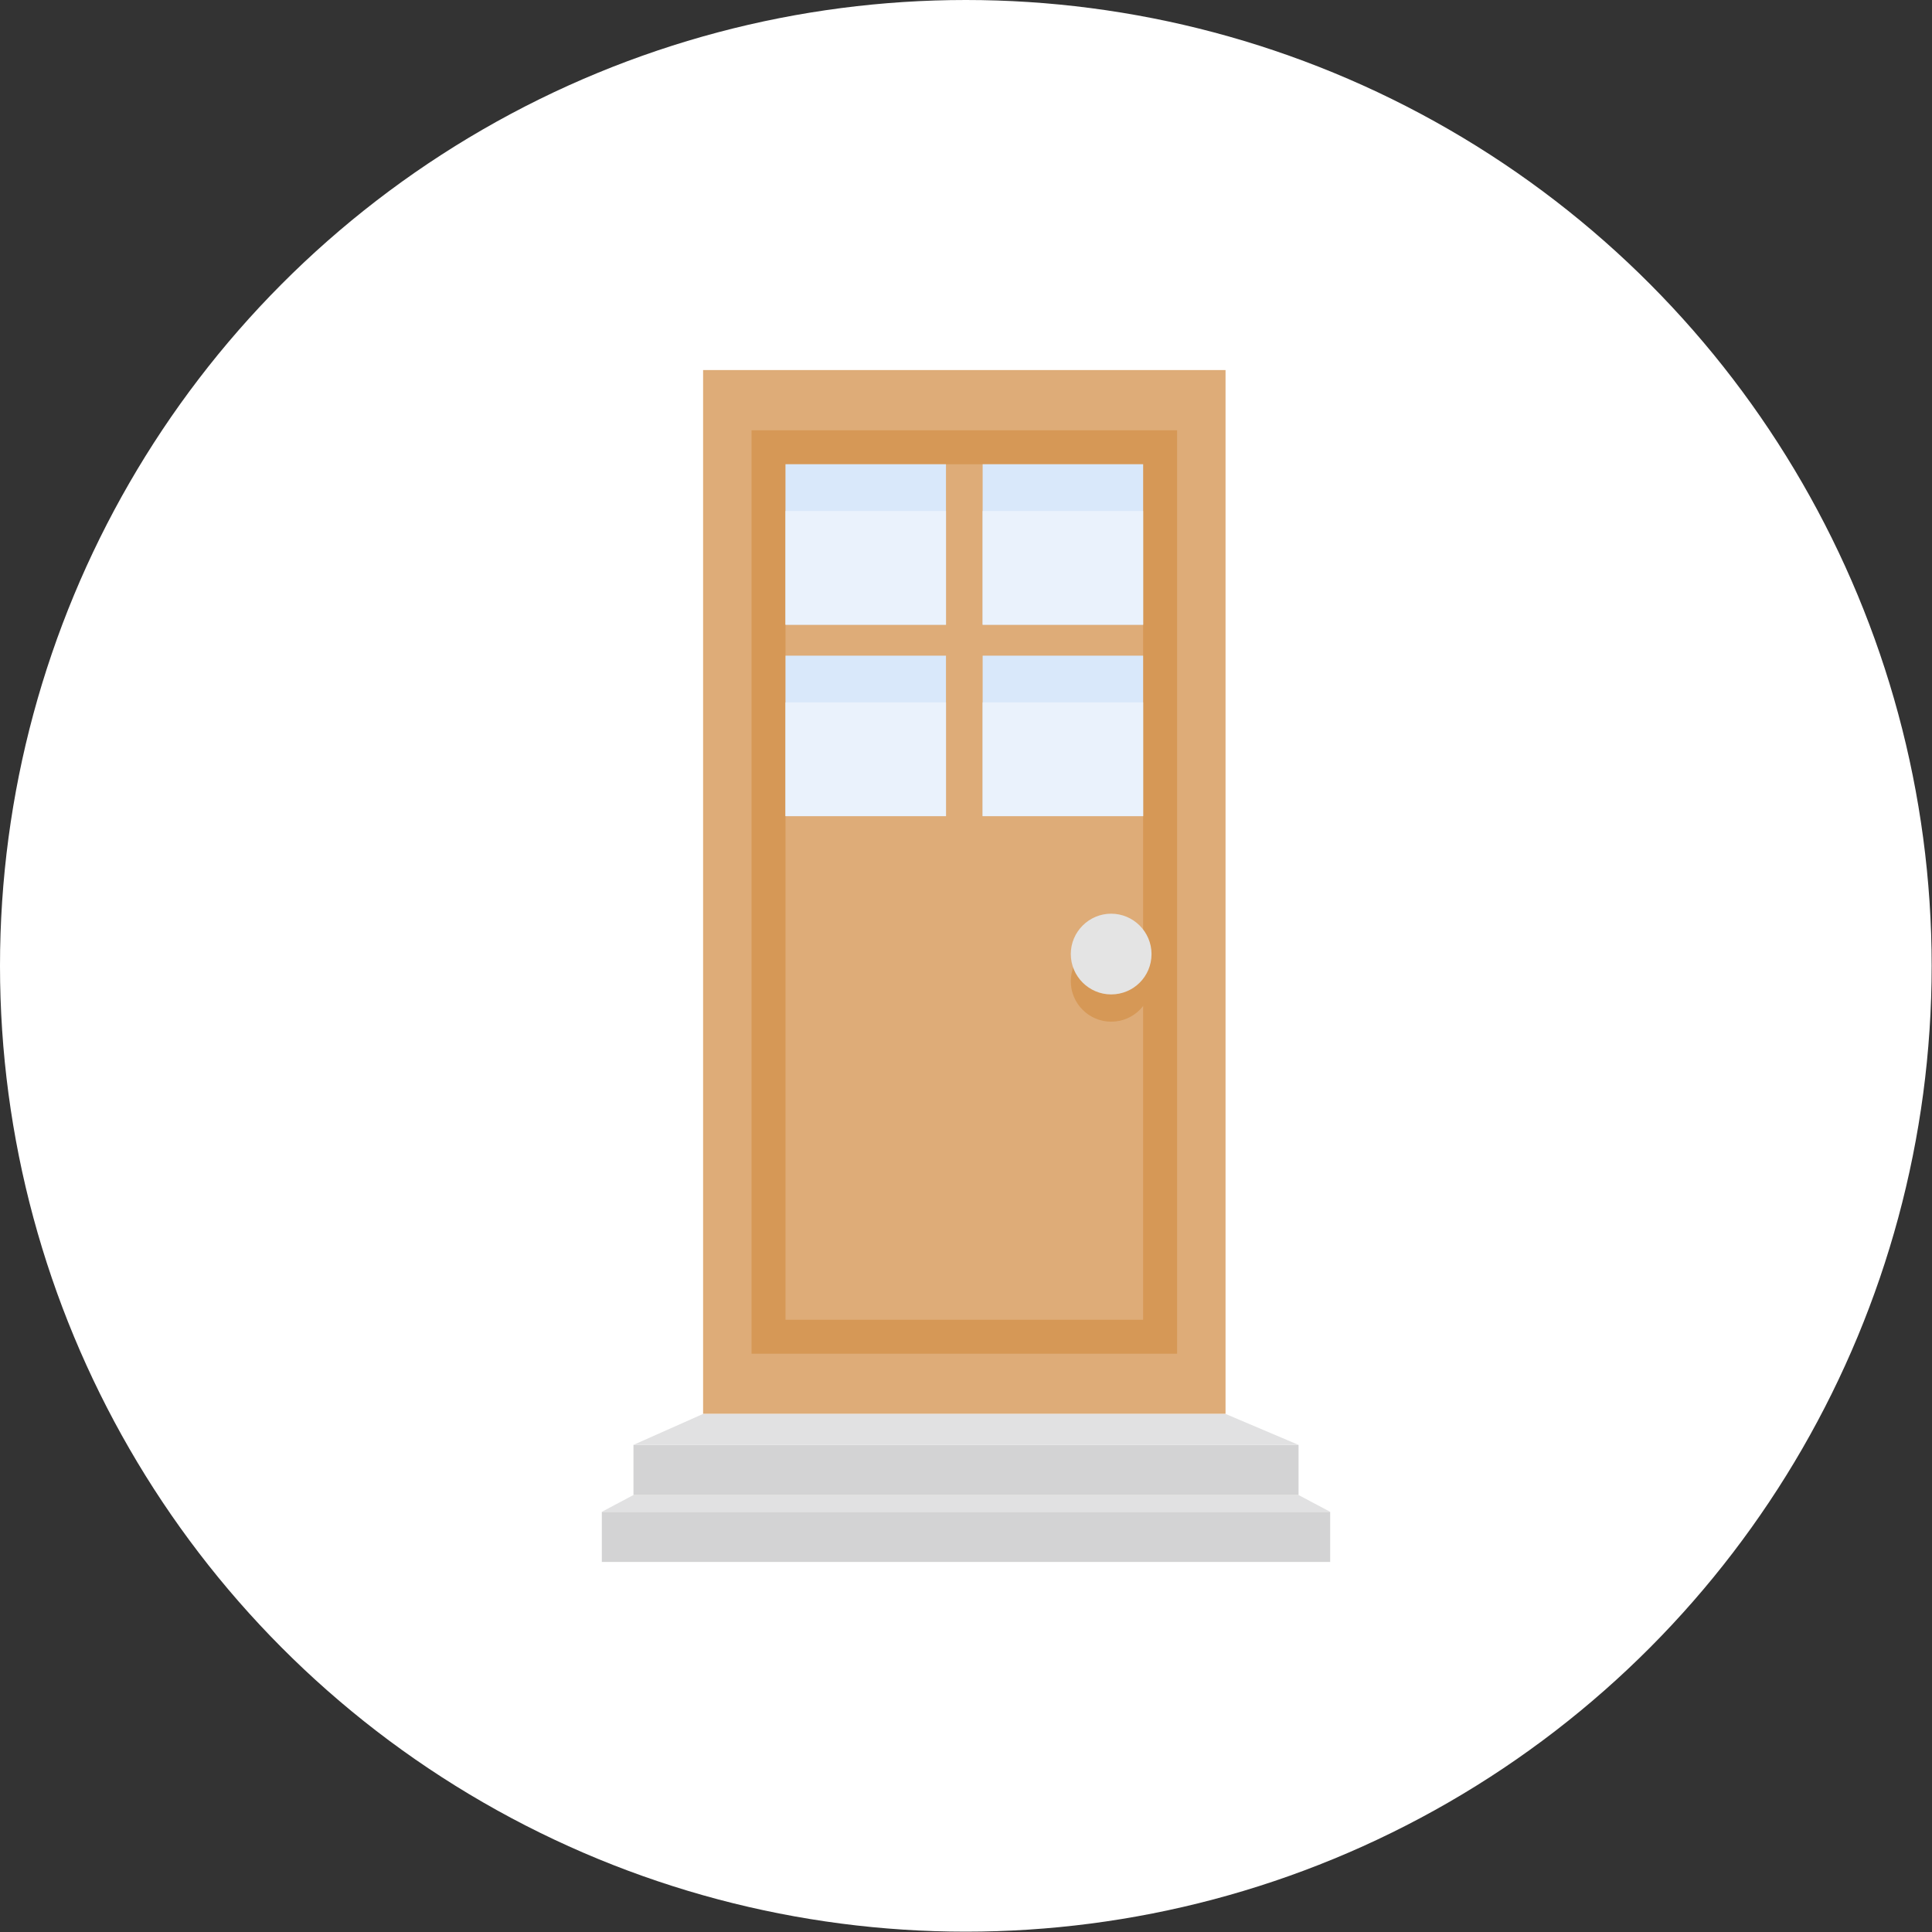 <?xml version="1.0" encoding="UTF-8"?>
<svg xmlns="http://www.w3.org/2000/svg" version="1.1" xmlns:xlink="http://www.w3.org/1999/xlink" viewBox="0 0 57.43 57.43">
  <rect x="0" y="0" width="57.43" height="57.43" fill="#333333" stroke="none"/>
  <defs>
    <style>
      .cls-1, .cls-2 {
        fill-rule: evenodd;
      }

      .cls-1, .cls-3 {
        fill: #8ac7eb;
      }

      .cls-2 {
        fill: #c8dadc;
      }

      .cls-4 {
        fill: #ffefef;
      }

      .cls-5 {
        fill: #e3faf8;
      }

      .cls-6 {
        stroke: #fff100;
      }

      .cls-6, .cls-7, .cls-8, .cls-9, .cls-10, .cls-11 {
        fill: none;
      }

      .cls-6, .cls-8, .cls-9, .cls-11 {
        stroke-linecap: round;
        stroke-linejoin: round;
      }

      .cls-6, .cls-11 {
        stroke-width: 1.5px;
      }

      .cls-12 {
        fill: url(#_名称未設定グラデーション_6);
      }

      .cls-13 {
        fill: #fff;
      }

      .cls-14 {
        mask: url(#mask);
      }

      .cls-15 {
        fill: url(#_名称未設定グラデーション_2);
      }

      .cls-16 {
        fill: #dff4ff;
      }

      .cls-17 {
        fill: #deac78;
      }

      .cls-8 {
        stroke: #f0cd89;
      }

      .cls-8, .cls-9 {
        stroke-width: 2px;
      }

      .cls-18 {
        clip-path: url(#clippath-1);
      }

      .cls-9, .cls-10, .cls-11 {
        stroke: #fff;
      }

      .cls-19 {
        fill: #eaf2fc;
      }

      .cls-20 {
        fill: #d09200;
      }

      .cls-21 {
        fill: url(#_名称未設定グラデーション_8);
      }

      .cls-22 {
        fill: #e8eceb;
      }

      .cls-23 {
        fill: #f0f7fc;
      }

      .cls-24 {
        clip-path: url(#clippath-3);
      }

      .cls-10 {
        stroke-miterlimit: 10;
        stroke-width: 3px;
      }

      .cls-25 {
        fill: #e1e1e2;
      }

      .cls-26 {
        fill: #a5d7d3;
      }

      .cls-27 {
        fill: #f0cd89;
      }

      .cls-28 {
        fill: #c0af7c;
      }

      .cls-29 {
        display: none;
      }

      .cls-30 {
        fill: #d69856;
      }

      .cls-31 {
        fill: url(#_名称未設定グラデーション_7);
      }

      .cls-32 {
        fill: #f4745d;
      }

      .cls-33 {
        fill: #ff967a;
      }

      .cls-34 {
        fill: #d9e8fa;
      }

      .cls-35 {
        clip-path: url(#clippath-2);
      }

      .cls-36 {
        fill: #e4e4e4;
      }

      .cls-37 {
        fill: #ff8462;
      }

      .cls-38 {
        fill: #00b4e1;
      }

      .cls-39 {
        fill: #c9e7e5;
      }

      .cls-40 {
        fill: #d3d3d4;
      }

      .cls-41 {
        clip-path: url(#clippath);
      }

      .cls-42 {
        fill: #e6e6e6;
      }

      .cls-43 {
        fill: url(#_名称未設定グラデーション_2-2);
      }

      .cls-44 {
        fill: #7bd8ff;
      }
    </style>
    <clipPath id="clippath">
      <path class="cls-7" d="M27.91,13.66c-2.04-1.18-4.38-1.87-6.63-1.87-5.95,0-10.78,4.83-10.78,10.78,0,2.55,2.27,6.45,5.22,11.77,2.78,5.01.53,13.94,6.15,13.94,4.62,0,3.54-13.08,6.04-13.08s1.41,13.08,6.04,13.08c5.62,0,3.38-8.92,6.15-13.94,2.95-5.32,5.22-9.22,5.22-11.77,0-5.95-4.83-10.78-10.78-10.78-2.25,0-4.59.69-6.63,1.87"/>
    </clipPath>
    <linearGradient id="_名称未設定グラデーション_2" data-name="名称未設定グラデーション 2" x1="-391.58" y1="327.86" x2="-390.58" y2="327.86" gradientTransform="translate(11990.46 -14239.44) rotate(-90) scale(36.49 -36.49)" gradientUnits="userSpaceOnUse">
      <stop offset="0" stop-color="#f3e8d1"/>
      <stop offset="1" stop-color="#faf7f0"/>
    </linearGradient>
    <clipPath id="clippath-1">
      <path class="cls-7" d="M19.33,47.31c.6.61,1.41.97,2.54.97,4.62,0,3.54-13.08,6.04-13.08s1.41,13.08,6.04,13.08c5.62,0,3.38-8.92,6.15-13.94.51-.92,1.01-1.81,1.47-2.65l-10.11-5.74-12.12,21.35Z"/>
    </clipPath>
    <linearGradient id="_名称未設定グラデーション_7" data-name="名称未設定グラデーション 7" x1="-389.05" y1="327.4" x2="-388.05" y2="327.4" gradientTransform="translate(-8691.01 5290.57) rotate(120.79) scale(23.51 -14.67) skewX(1.19)" gradientUnits="userSpaceOnUse">
      <stop offset="0" stop-color="#fff"/>
      <stop offset=".46" stop-color="#fff"/>
      <stop offset="1" stop-color="#000"/>
    </linearGradient>
    <mask id="mask" x="9.71" y="15.64" width="41.48" height="42.97" maskUnits="userSpaceOnUse">
      <polygon class="cls-31" points="51.19 32.14 35.41 58.6 9.71 42.11 25.48 15.64 51.19 32.14"/>
    </mask>
    <linearGradient id="_名称未設定グラデーション_6" data-name="名称未設定グラデーション 6" x1="-389.05" y1="327.4" x2="-388.05" y2="327.4" gradientTransform="translate(-8691.01 5290.57) rotate(120.79) scale(23.51 -14.67) skewX(1.19)" gradientUnits="userSpaceOnUse">
      <stop offset="0" stop-color="#e8d2a4"/>
      <stop offset=".46" stop-color="#e8d2a4"/>
      <stop offset="1" stop-color="#f9f4ea"/>
    </linearGradient>
    <clipPath id="clippath-2">
      <path class="cls-7" d="M29.71,32.29c0,6.19,5.02,11.21,11.21,11.21s11.21-5.02,11.21-11.21-5.02-11.21-11.21-11.21-11.21,5.02-11.21,11.21"/>
    </clipPath>
    <linearGradient id="_名称未設定グラデーション_8" data-name="名称未設定グラデーション 8" x1="-391.29" y1="325.93" x2="-390.29" y2="325.93" gradientTransform="translate(8984.33 7491.78) scale(22.89 -22.89)" gradientUnits="userSpaceOnUse">
      <stop offset="0" stop-color="#13db67"/>
      <stop offset="0" stop-color="#13db67"/>
      <stop offset="1" stop-color="#00bf5b"/>
    </linearGradient>
    <clipPath id="clippath-3">
      <path class="cls-7" d="M29.01,18.43h-.68s-2.65-1.47-5.64-1.47-6.49,2.6-6.49,8.07,3.33,10.83,5.19,14.16c1.86,3.33,2.76,4.4,3.95,4.4s1.41-1.52,1.41-4.97.96-4.97,1.92-4.97,1.92,1.52,1.92,4.97.23,4.97,1.41,4.97,2.09-1.07,3.95-4.4c1.86-3.33,5.19-8.69,5.19-14.16s-3.5-8.07-6.49-8.07-5.64,1.47-5.64,1.47"/>
    </clipPath>
    <linearGradient id="_名称未設定グラデーション_2-2" data-name="名称未設定グラデーション 2" x1="-391.39" y1="324.45" x2="-390.68" y2="324.45" gradientTransform="translate(-12131.89 -14625.68) rotate(-90) scale(37.48)" xlink:href="#_名称未設定グラデーション_2"/>
  </defs>
  <!-- Generator: Adobe Illustrator 28.6.0, SVG Export Plug-In . SVG Version: 1.2.0 Build 709)  -->
  <g>
    <g id="_レイヤー_2" data-name="レイヤー_2" class="cls-29">
      <rect class="cls-20" x="-26.18" y="-9.79" width="98.2" height="77.94"/>
    </g>
    <g id="_レイヤー_3" data-name="レイヤー_3">
      <circle class="cls-13" cx="28.71" cy="28.71" r="28.71"/>
    </g>
    <g id="_レイヤー_1" data-name="レイヤー_1" class="cls-29">
      <g class="cls-41">
        <rect class="cls-15" x="10.5" y="11.79" width="34.82" height="36.49"/>
      </g>
      <g class="cls-18">
        <g class="cls-14">
          <polygon class="cls-12" points="51.19 32.14 35.41 58.6 9.71 42.11 25.48 15.64 51.19 32.14"/>
        </g>
      </g>
      <g class="cls-35">
        <rect class="cls-21" x="29.71" y="21.08" width="22.42" height="22.42"/>
      </g>
      <polyline class="cls-10" points="34.46 30.61 39.22 35.37 47.38 27.21"/>
    </g>
    <g id="_レイヤー_4" data-name="レイヤー_4" class="cls-29">
      <path class="cls-22" d="M29.77,34.66c-6.02.31-9.33.26-11.48.8-2.14.54-3.8-.21-4.13-3-.32-2.79-.8-7.93-.7-12.01.11-4.07,3-7.61,7.02-7.83,4.02-.21,7.29,1.77,8.68,1.66,1.39-.11,3.38-1.91,7.18-1.68,3.8.23,8.04,3.34,8.9,8.48.86,5.15-.16,12.84-2.47,14.11-2.31,1.27-6.63-.87-13.02-.55"/>
      <path class="cls-23" d="M44.13,20.61c-.24,1.15-4.34-1.93-6.75-2.2-2.41-.27-7.02.47-8.31,1.17s-5.04-1.45-6.97-1.23c-1.93.22-5.63,1.04-6.38-.01-.75-1.05-.7-2.93,2.52-4.48,3.22-1.55,7.24.16,9.11.8,1.88.64,3.15-.27,4.84-.8,1.69-.54,5.49-1.26,8.13.48,2.64,1.74,4.23,4.23,3.81,6.27"/>
      <path class="cls-13" d="M21.25,16.11c-2.36.71-3.97,1.45-3.43,2.41.54.96,3.27,1.88,4.93,1.02,1.66-.86,2.14-2.2,1.71-3.06-.43-.86-1.17-.99-3.22-.38"/>
      <line class="cls-9" x1="29.51" y1="15.2" x2="31.05" y2="19.88"/>
      <path class="cls-27" d="M28.64,21.09c-2.13,0-3.86,1.73-3.86,3.86v3.11h7.72v-3.11c0-2.13-1.73-3.86-3.86-3.86"/>
      <path class="cls-28" d="M32.5,26.56h-7.72v17.2h1.45v2.7c0,.8,1.75,2.41,2.41,2.41s2.41-1.61,2.41-2.41v-2.7h1.45v-17.2Z"/>
      <line class="cls-8" x1="23.39" y1="30.7" x2="28.05" y2="29.21"/>
      <line class="cls-8" x1="30.3" y1="28.5" x2="34.1" y2="27.28"/>
      <line class="cls-8" x1="23.39" y1="34.66" x2="28.05" y2="33.17"/>
      <line class="cls-8" x1="30.3" y1="32.46" x2="34.1" y2="31.24"/>
      <line class="cls-8" x1="23.39" y1="38.62" x2="28.05" y2="37.13"/>
      <line class="cls-8" x1="30.3" y1="36.42" x2="34.1" y2="35.2"/>
      <line class="cls-8" x1="23.39" y1="42.58" x2="28.05" y2="41.09"/>
      <line class="cls-8" x1="30.3" y1="40.38" x2="34.1" y2="39.16"/>
    </g>
    <g id="_レイヤー_5" data-name="レイヤー_5" class="cls-29">
      <g>
        <path class="cls-33" d="M15.72,25.95v22.49h25.98v-22.05c0-1.26-6.01-5.39-12.99-2.96-5.33-1.65-12.99.78-12.99,2.52"/>
        <path class="cls-39" d="M28.73,23.43c-3.22,0-5.23,1.74-5.23,4.07s.48,7.37,1.75,10.86c1.26,3.49,3.29,7.27,4.75,6.49,1.45-.78-.68-2.13,1.26-6.01,1.94-3.88,3.2-6.59,3.2-9.84s-.58-5.58-5.72-5.58"/>
        <path class="cls-5" d="M27.3,42.82c-.2-4.84,1.63-8.72,1.67-11.24.05-3-.82-3.49-2.86-4.07-1.08-.31-1.73-.53-2.49-.97-.08.31-.13.63-.13.97,0,2.33.48,7.37,1.75,10.86.57,1.58,1.3,3.21,2.06,4.46"/>
        <path class="cls-5" d="M37.26,12.23c0-2.57-2.13-3.25-3.68-3.25h-9.69c-1.55,0-3.68.68-3.68,3.25s-.83,13.6,8.05,14.35v.04c.17,0,.32-.01.48-.02.16,0,.32.02.48.02v-.04c8.87-.75,8.05-11.87,8.05-14.35"/>
        <path class="cls-39" d="M37.26,12.23c0-2.57-2.13-3.25-3.68-3.25h-3.3c1.55,0,3.68.68,3.68,3.25,0,2.37.75,12.58-6.88,14.18.37.08.75.14,1.16.18v.04c.17,0,.32-.01.48-.02.16,0,.32.02.48.02v-.04c8.87-.75,8.05-11.87,8.05-14.35"/>
        <path class="cls-37" d="M30.96,48.44h10.74v-22.05c0-.58-1.3-1.78-3.37-2.65.38,8.01,1.2,15.78-7.37,24.7"/>
        <path class="cls-26" d="M33.53,25.01c-.65.5-1.38.89-2.32,1.25-.2.08-.3.3-.22.51.06.15.21.25.36.25.05,0,.09,0,.14-.03.98-.38,1.75-.79,2.44-1.31-.11-.24-.24-.47-.41-.67"/>
      </g>
    </g>
    <g id="_レイヤー_6" data-name="レイヤー_6" class="cls-29">
      <g>
        <path class="cls-3" d="M21.14,40.71h15.22c.56,0,1.01.45,1.01,1.01v1.36c0,.56-.45,1.01-1.01,1.01h-15.22c-.56,0-1.01-.45-1.01-1.01v-1.36c0-.56.45-1.01,1.01-1.01Z"/>
        <path class="cls-1" d="M40.55,44.56H14.63v-.65c0-.56.45-1.01,1.01-1.01h23.9c.56,0,1.01.45,1.01,1.01v.65Z"/>
        <g class="cls-24">
          <rect class="cls-43" x="16.2" y="16.96" width="24.94" height="26.63"/>
        </g>
        <path class="cls-2" d="M39.5,25.08c0,1.18-.95,2.13-2.13,2.13s-2.13-.95-2.13-2.13.96-2.13,2.13-2.13,2.13.95,2.13,2.13"/>
        <path class="cls-2" d="M43.68,27.12c0,1.57-1.27,2.84-2.84,2.84s-2.84-1.27-2.84-2.84,1.27-2.84,2.84-2.84,2.84,1.27,2.84,2.84"/>
        <path class="cls-2" d="M41.28,35.16c0,1.89-1.53,3.42-3.42,3.42s-3.42-1.53-3.42-3.42,1.53-3.42,3.42-3.42,3.42,1.53,3.42,3.42"/>
        <path class="cls-2" d="M41.68,30.87c0,1.26-1.02,2.29-2.29,2.29s-2.29-1.03-2.29-2.29,1.03-2.29,2.29-2.29,2.29,1.02,2.29,2.29"/>
        <path class="cls-2" d="M21.2,19.83c0,1.81-1.47,3.29-3.29,3.29s-3.29-1.47-3.29-3.29,1.47-3.29,3.29-3.29,3.29,1.47,3.29,3.29"/>
        <path class="cls-2" d="M23.07,17.08c0,1.03-.84,1.87-1.87,1.87s-1.87-.83-1.87-1.87.84-1.87,1.87-1.87,1.87.83,1.87,1.87"/>
        <path class="cls-2" d="M28.34,16.55c0,1.59-1.29,2.87-2.87,2.87s-2.87-1.29-2.87-2.87,1.29-2.87,2.87-2.87,2.87,1.29,2.87,2.87"/>
        <path class="cls-2" d="M29.64,19.83c0,1.42-1.15,2.58-2.58,2.58s-2.58-1.15-2.58-2.58,1.15-2.58,2.58-2.58,2.58,1.15,2.58,2.58"/>
        <path class="cls-11" d="M32.39,19.42c2.22-.97,4.97-.47,6.09,1.75"/>
        <path class="cls-11" d="M18.45,26.23c.53,2.37,2.66,6.34,3.38,7.76"/>
        <line class="cls-11" x1="22.59" y1="36" x2="22.7" y2="36.24"/>
        <path class="cls-6" d="M42.3,19.25c0-1.98-.99-3.19-2.6-3.19,1.62,0,2.6-1.21,2.6-3.19,0,1.98.99,3.19,2.6,3.19-1.62,0-2.6,1.21-2.6,3.19Z"/>
        <path class="cls-6" d="M15.13,38.94c0-1.98-.99-3.19-2.6-3.19,1.62,0,2.6-1.21,2.6-3.19,0,1.98.99,3.19,2.6,3.19-1.62,0-2.6,1.21-2.6,3.19Z"/>
      </g>
    </g>
    <g id="_レイヤー_7" data-name="レイヤー_7" class="cls-29">
      <g>
        <path class="cls-4" d="M28.71,47.25c-8.06,0-16.23-9.24-16.23-16.01V14.58c8.7,0,9-4.4,9-4.4h14.46s.29,4.4,9,4.4v16.66c0,6.77-8.17,16.01-16.23,16.01"/>
        <path class="cls-16" d="M28.71,10.18h7.23s.29,4.4,9,4.4v16.66c0,6.77-8.17,16.01-16.23,16.01"/>
        <path class="cls-38" d="M28.71,14.15h5.36s.22,4.25,6.67,4.25v11.69c0,5.12-6.06,12.11-12.04,12.11"/>
        <path class="cls-44" d="M28.71,14.15h-5.36s-.22,4.25-6.67,4.25v11.69c0,5.12,6.06,12.11,12.04,12.11"/>
        <path class="cls-16" d="M28.86,21.34c1.2,0,1.72-.52,2.88-.52s4.39,1.29,4.39,5.42-1.51,3.27-1.68,4.69c-.17,1.42-1.76,4.73-3.14,4.94-1.38.22-1.25-2.32-1.2-3.1.04-.77-.04-2.88-1.25-2.88"/>
        <path class="cls-4" d="M28.86,21.34c-1.2,0-1.72-.52-2.88-.52s-4.39,1.29-4.39,5.42,1.51,3.27,1.68,4.69c.17,1.42,1.76,4.73,3.14,4.94,1.38.22,1.25-2.32,1.2-3.1-.04-.77.04-2.88,1.25-2.88"/>
      </g>
    </g>
    <g id="_レイヤー_8" data-name="レイヤー_8" class="cls-29">
      <g>
        <path class="cls-32" d="M28.71,40.73c11.72,0,16-2.26,16-4.52s-3.57-3.93-3.57-6.84c0-2.57,2.77-9.34,3.43-10.91.09-.21.14-.33.14-.33,0,0-2.97,1.9-6.9,1.9s-6.78-3.33-9.1-3.33-5.18,3.33-9.1,3.33-6.9-1.9-6.9-1.9c0,0,.05.12.14.33.66,1.57,3.43,8.35,3.43,10.91,0,2.92-3.57,4.58-3.57,6.84s4.28,4.52,16,4.52"/>
        <path class="cls-42" d="M26.55,21.85c-1.17,0-2.12.95-2.12,2.12v3.55h4.25v-3.55c0-1.17-.95-2.12-2.12-2.12"/>
        <path class="cls-13" d="M30.8,21.85c-1.17,0-2.12.95-2.12,2.12v3.55h4.25v-3.55c0-1.17-.95-2.12-2.12-2.12"/>
        <path class="cls-42" d="M35.12,23.1c-1.17,0-2.12.95-2.12,2.12v2.3h4.25v-2.3c0-1.17-.95-2.12-2.12-2.12"/>
        <path class="cls-13" d="M39.37,23.1c-1.17,0-2.12.95-2.12,2.12v2.3h4.25v-2.3c0-1.17-.95-2.12-2.12-2.12"/>
        <path class="cls-42" d="M18.06,23.1c-1.17,0-2.12.95-2.12,2.12v2.3h4.25v-2.3c0-1.17-.95-2.12-2.12-2.12"/>
        <path class="cls-13" d="M22.31,23.1c-1.17,0-2.12.95-2.12,2.12v2.3h4.25v-2.3c0-1.17-.95-2.12-2.12-2.12"/>
        <path class="cls-42" d="M26.55,35.51c-1.17,0-2.12-.95-2.12-2.12v-3.17h4.25v3.17c0,1.17-.95,2.12-2.12,2.12"/>
        <path class="cls-13" d="M30.8,35.51c-1.17,0-2.12-.95-2.12-2.12v-3.17h4.25v3.17c0,1.17-.95,2.12-2.12,2.12"/>
        <path class="cls-42" d="M35.12,34.64c-1.17,0-2.12-.95-2.12-2.12v-2.3h4.25v2.3c0,1.17-.95,2.12-2.12,2.12"/>
        <path class="cls-13" d="M39.37,34.64c-1.17,0-2.12-.95-2.12-2.12v-2.3h4.25v2.3c0,1.17-.95,2.12-2.12,2.12"/>
        <path class="cls-42" d="M18.06,34.64c-1.17,0-2.12-.95-2.12-2.12v-2.3h4.25v2.3c0,1.17-.95,2.12-2.12,2.12"/>
        <path class="cls-13" d="M22.31,34.64c-1.17,0-2.12-.95-2.12-2.12v-2.3h4.25v2.3c0,1.17-.95,2.12-2.12,2.12"/>
      </g>
    </g>
    <g id="_レイヤー_9" data-name="レイヤー_9">
      <g>
        <rect class="cls-17" x="20.9" y="11" width="15.53" height="31.03"/>
        <rect class="cls-30" x="22.34" y="12.79" width="12.65" height="27.45"/>
        <rect class="cls-17" x="23.35" y="13.8" width="10.63" height="25.43"/>
        <rect class="cls-34" x="23.35" y="13.8" width="4.77" height="4.77"/>
        <rect class="cls-19" x="23.35" y="15.19" width="4.77" height="3.38"/>
        <rect class="cls-34" x="29.21" y="13.8" width="4.77" height="4.77"/>
        <rect class="cls-19" x="29.21" y="15.19" width="4.77" height="3.38"/>
        <rect class="cls-34" x="23.35" y="19.49" width="4.77" height="4.77"/>
        <rect class="cls-19" x="23.35" y="20.88" width="4.77" height="3.38"/>
        <rect class="cls-34" x="29.21" y="19.49" width="4.77" height="4.77"/>
        <rect class="cls-19" x="29.21" y="20.88" width="4.77" height="3.38"/>
        <rect class="cls-40" x="17.89" y="44.94" width="21.65" height="1.49"/>
        <polygon class="cls-25" points="38.6 44.44 18.83 44.44 17.89 44.94 39.54 44.94 38.6 44.44"/>
        <rect class="cls-40" x="18.83" y="42.95" width="19.77" height="1.49"/>
        <polygon class="cls-25" points="36.43 42.03 20.9 42.03 18.83 42.95 38.6 42.95 36.43 42.03"/>
        <path class="cls-30" d="M34.23,29.17c0,.67-.54,1.2-1.2,1.2s-1.2-.54-1.2-1.2.54-1.2,1.2-1.2,1.2.54,1.2,1.2"/>
        <path class="cls-36" d="M34.23,28.36c0,.67-.54,1.2-1.2,1.2s-1.2-.54-1.2-1.2.54-1.2,1.2-1.2,1.2.54,1.2,1.2"/>
      </g>
    </g>
  </g>
</svg>